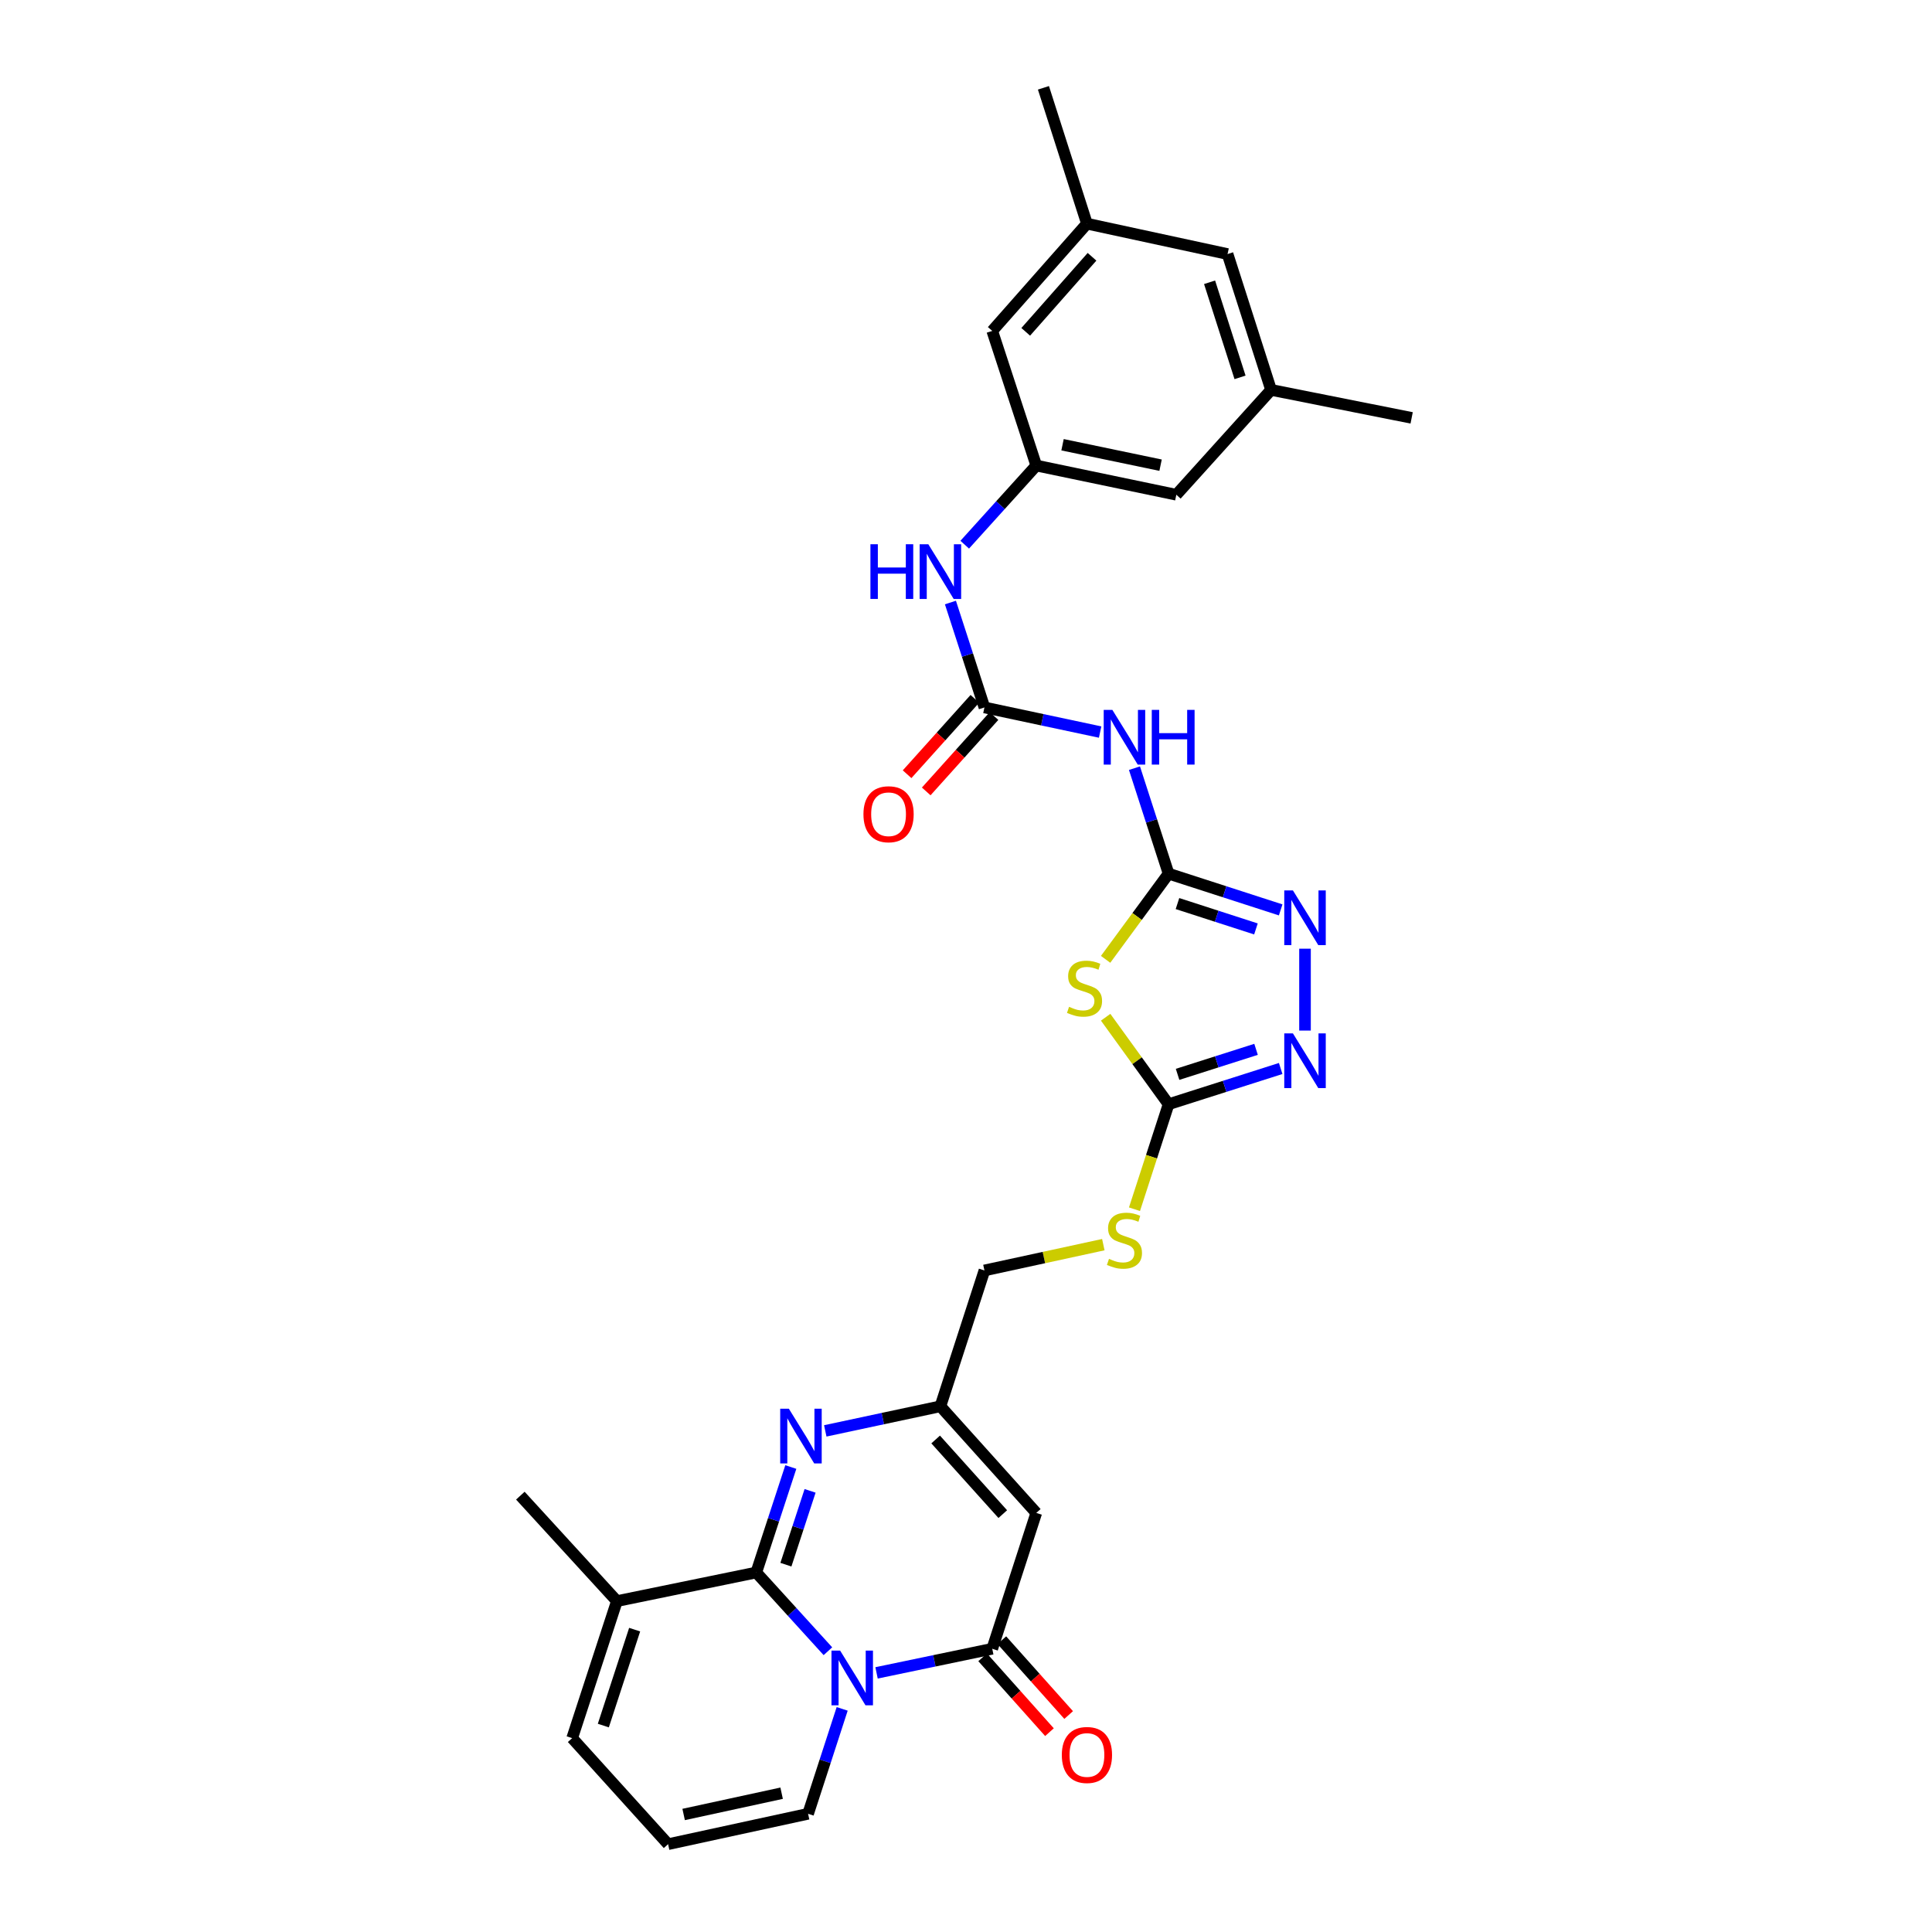 <?xml version='1.0' encoding='iso-8859-1'?>
<svg version='1.1' baseProfile='full'
              xmlns='http://www.w3.org/2000/svg'
                      xmlns:rdkit='http://www.rdkit.org/xml'
                      xmlns:xlink='http://www.w3.org/1999/xlink'
                  xml:space='preserve'
width='1000px' height='1000px' viewBox='0 0 1000 1000'>
<!-- END OF HEADER -->
<rect style='opacity:1.0;fill:#FFFFFF;stroke:none' width='1000' height='1000' x='0' y='0'> </rect>
<path class='bond-0' d='M 428.525,854.673 L 409.986,834.297' style='fill:none;fill-rule:evenodd;stroke:#0000FF;stroke-width:6px;stroke-linecap:butt;stroke-linejoin:miter;stroke-opacity:1' />
<path class='bond-0' d='M 409.986,834.297 L 391.446,813.92' style='fill:none;fill-rule:evenodd;stroke:#000000;stroke-width:6px;stroke-linecap:butt;stroke-linejoin:miter;stroke-opacity:1' />
<path class='bond-1' d='M 453.701,865.88 L 483.642,859.639' style='fill:none;fill-rule:evenodd;stroke:#0000FF;stroke-width:6px;stroke-linecap:butt;stroke-linejoin:miter;stroke-opacity:1' />
<path class='bond-1' d='M 483.642,859.639 L 513.583,853.397' style='fill:none;fill-rule:evenodd;stroke:#000000;stroke-width:6px;stroke-linecap:butt;stroke-linejoin:miter;stroke-opacity:1' />
<path class='bond-14' d='M 435.909,884.513 L 427.087,911.665' style='fill:none;fill-rule:evenodd;stroke:#0000FF;stroke-width:6px;stroke-linecap:butt;stroke-linejoin:miter;stroke-opacity:1' />
<path class='bond-14' d='M 427.087,911.665 L 418.265,938.817' style='fill:none;fill-rule:evenodd;stroke:#000000;stroke-width:6px;stroke-linecap:butt;stroke-linejoin:miter;stroke-opacity:1' />
<path class='bond-3' d='M 391.446,813.92 L 400.386,786.625' style='fill:none;fill-rule:evenodd;stroke:#000000;stroke-width:6px;stroke-linecap:butt;stroke-linejoin:miter;stroke-opacity:1' />
<path class='bond-3' d='M 400.386,786.625 L 409.327,759.33' style='fill:none;fill-rule:evenodd;stroke:#0000FF;stroke-width:6px;stroke-linecap:butt;stroke-linejoin:miter;stroke-opacity:1' />
<path class='bond-3' d='M 406.784,809.877 L 413.042,790.77' style='fill:none;fill-rule:evenodd;stroke:#000000;stroke-width:6px;stroke-linecap:butt;stroke-linejoin:miter;stroke-opacity:1' />
<path class='bond-3' d='M 413.042,790.77 L 419.3,771.663' style='fill:none;fill-rule:evenodd;stroke:#0000FF;stroke-width:6px;stroke-linecap:butt;stroke-linejoin:miter;stroke-opacity:1' />
<path class='bond-12' d='M 391.446,813.92 L 319.306,828.732' style='fill:none;fill-rule:evenodd;stroke:#000000;stroke-width:6px;stroke-linecap:butt;stroke-linejoin:miter;stroke-opacity:1' />
<path class='bond-5' d='M 513.583,853.397 L 536.377,783.085' style='fill:none;fill-rule:evenodd;stroke:#000000;stroke-width:6px;stroke-linecap:butt;stroke-linejoin:miter;stroke-opacity:1' />
<path class='bond-18' d='M 508.616,857.832 L 525.909,877.199' style='fill:none;fill-rule:evenodd;stroke:#000000;stroke-width:6px;stroke-linecap:butt;stroke-linejoin:miter;stroke-opacity:1' />
<path class='bond-18' d='M 525.909,877.199 L 543.201,896.567' style='fill:none;fill-rule:evenodd;stroke:#FF0000;stroke-width:6px;stroke-linecap:butt;stroke-linejoin:miter;stroke-opacity:1' />
<path class='bond-18' d='M 518.55,848.963 L 535.842,868.33' style='fill:none;fill-rule:evenodd;stroke:#000000;stroke-width:6px;stroke-linecap:butt;stroke-linejoin:miter;stroke-opacity:1' />
<path class='bond-18' d='M 535.842,868.33 L 553.135,887.698' style='fill:none;fill-rule:evenodd;stroke:#FF0000;stroke-width:6px;stroke-linecap:butt;stroke-linejoin:miter;stroke-opacity:1' />
<path class='bond-2' d='M 604.855,452.2 L 588.559,474.376' style='fill:none;fill-rule:evenodd;stroke:#000000;stroke-width:6px;stroke-linecap:butt;stroke-linejoin:miter;stroke-opacity:1' />
<path class='bond-2' d='M 588.559,474.376 L 572.263,496.552' style='fill:none;fill-rule:evenodd;stroke:#CCCC00;stroke-width:6px;stroke-linecap:butt;stroke-linejoin:miter;stroke-opacity:1' />
<path class='bond-9' d='M 604.855,452.2 L 596.026,424.904' style='fill:none;fill-rule:evenodd;stroke:#000000;stroke-width:6px;stroke-linecap:butt;stroke-linejoin:miter;stroke-opacity:1' />
<path class='bond-9' d='M 596.026,424.904 L 587.197,397.607' style='fill:none;fill-rule:evenodd;stroke:#0000FF;stroke-width:6px;stroke-linecap:butt;stroke-linejoin:miter;stroke-opacity:1' />
<path class='bond-32' d='M 604.855,452.2 L 633.865,461.58' style='fill:none;fill-rule:evenodd;stroke:#000000;stroke-width:6px;stroke-linecap:butt;stroke-linejoin:miter;stroke-opacity:1' />
<path class='bond-32' d='M 633.865,461.58 L 662.875,470.959' style='fill:none;fill-rule:evenodd;stroke:#0000FF;stroke-width:6px;stroke-linecap:butt;stroke-linejoin:miter;stroke-opacity:1' />
<path class='bond-32' d='M 609.461,467.685 L 629.768,474.251' style='fill:none;fill-rule:evenodd;stroke:#000000;stroke-width:6px;stroke-linecap:butt;stroke-linejoin:miter;stroke-opacity:1' />
<path class='bond-32' d='M 629.768,474.251 L 650.075,480.816' style='fill:none;fill-rule:evenodd;stroke:#0000FF;stroke-width:6px;stroke-linecap:butt;stroke-linejoin:miter;stroke-opacity:1' />
<path class='bond-31' d='M 427.158,740.624 L 456.954,734.259' style='fill:none;fill-rule:evenodd;stroke:#0000FF;stroke-width:6px;stroke-linecap:butt;stroke-linejoin:miter;stroke-opacity:1' />
<path class='bond-31' d='M 456.954,734.259 L 486.75,727.894' style='fill:none;fill-rule:evenodd;stroke:#000000;stroke-width:6px;stroke-linecap:butt;stroke-linejoin:miter;stroke-opacity:1' />
<path class='bond-4' d='M 572.282,526.524 L 588.568,549.036' style='fill:none;fill-rule:evenodd;stroke:#CCCC00;stroke-width:6px;stroke-linecap:butt;stroke-linejoin:miter;stroke-opacity:1' />
<path class='bond-4' d='M 588.568,549.036 L 604.855,571.548' style='fill:none;fill-rule:evenodd;stroke:#000000;stroke-width:6px;stroke-linecap:butt;stroke-linejoin:miter;stroke-opacity:1' />
<path class='bond-11' d='M 536.377,783.085 L 486.75,727.894' style='fill:none;fill-rule:evenodd;stroke:#000000;stroke-width:6px;stroke-linecap:butt;stroke-linejoin:miter;stroke-opacity:1' />
<path class='bond-11' d='M 519.031,783.71 L 484.292,745.077' style='fill:none;fill-rule:evenodd;stroke:#000000;stroke-width:6px;stroke-linecap:butt;stroke-linejoin:miter;stroke-opacity:1' />
<path class='bond-6' d='M 604.855,571.548 L 596.029,598.72' style='fill:none;fill-rule:evenodd;stroke:#000000;stroke-width:6px;stroke-linecap:butt;stroke-linejoin:miter;stroke-opacity:1' />
<path class='bond-6' d='M 596.029,598.72 L 587.203,625.892' style='fill:none;fill-rule:evenodd;stroke:#CCCC00;stroke-width:6px;stroke-linecap:butt;stroke-linejoin:miter;stroke-opacity:1' />
<path class='bond-8' d='M 604.855,571.548 L 633.866,562.299' style='fill:none;fill-rule:evenodd;stroke:#000000;stroke-width:6px;stroke-linecap:butt;stroke-linejoin:miter;stroke-opacity:1' />
<path class='bond-8' d='M 633.866,562.299 L 662.878,553.05' style='fill:none;fill-rule:evenodd;stroke:#0000FF;stroke-width:6px;stroke-linecap:butt;stroke-linejoin:miter;stroke-opacity:1' />
<path class='bond-8' d='M 609.513,556.086 L 629.821,549.611' style='fill:none;fill-rule:evenodd;stroke:#000000;stroke-width:6px;stroke-linecap:butt;stroke-linejoin:miter;stroke-opacity:1' />
<path class='bond-8' d='M 629.821,549.611 L 650.129,543.137' style='fill:none;fill-rule:evenodd;stroke:#0000FF;stroke-width:6px;stroke-linecap:butt;stroke-linejoin:miter;stroke-opacity:1' />
<path class='bond-7' d='M 675.471,491.041 L 675.471,533.425' style='fill:none;fill-rule:evenodd;stroke:#0000FF;stroke-width:6px;stroke-linecap:butt;stroke-linejoin:miter;stroke-opacity:1' />
<path class='bond-10' d='M 569.424,378.912 L 539.484,372.539' style='fill:none;fill-rule:evenodd;stroke:#0000FF;stroke-width:6px;stroke-linecap:butt;stroke-linejoin:miter;stroke-opacity:1' />
<path class='bond-10' d='M 539.484,372.539 L 509.544,366.167' style='fill:none;fill-rule:evenodd;stroke:#000000;stroke-width:6px;stroke-linecap:butt;stroke-linejoin:miter;stroke-opacity:1' />
<path class='bond-13' d='M 509.544,366.167 L 500.741,339.014' style='fill:none;fill-rule:evenodd;stroke:#000000;stroke-width:6px;stroke-linecap:butt;stroke-linejoin:miter;stroke-opacity:1' />
<path class='bond-13' d='M 500.741,339.014 L 491.939,311.862' style='fill:none;fill-rule:evenodd;stroke:#0000FF;stroke-width:6px;stroke-linecap:butt;stroke-linejoin:miter;stroke-opacity:1' />
<path class='bond-20' d='M 504.592,361.715 L 487.05,381.226' style='fill:none;fill-rule:evenodd;stroke:#000000;stroke-width:6px;stroke-linecap:butt;stroke-linejoin:miter;stroke-opacity:1' />
<path class='bond-20' d='M 487.05,381.226 L 469.508,400.737' style='fill:none;fill-rule:evenodd;stroke:#FF0000;stroke-width:6px;stroke-linecap:butt;stroke-linejoin:miter;stroke-opacity:1' />
<path class='bond-20' d='M 514.495,370.618 L 496.953,390.129' style='fill:none;fill-rule:evenodd;stroke:#000000;stroke-width:6px;stroke-linecap:butt;stroke-linejoin:miter;stroke-opacity:1' />
<path class='bond-20' d='M 496.953,390.129 L 479.411,409.641' style='fill:none;fill-rule:evenodd;stroke:#FF0000;stroke-width:6px;stroke-linecap:butt;stroke-linejoin:miter;stroke-opacity:1' />
<path class='bond-21' d='M 486.75,727.894 L 509.544,657.582' style='fill:none;fill-rule:evenodd;stroke:#000000;stroke-width:6px;stroke-linecap:butt;stroke-linejoin:miter;stroke-opacity:1' />
<path class='bond-27' d='M 319.306,828.732 L 269.331,774.148' style='fill:none;fill-rule:evenodd;stroke:#000000;stroke-width:6px;stroke-linecap:butt;stroke-linejoin:miter;stroke-opacity:1' />
<path class='bond-30' d='M 319.306,828.732 L 296.15,899.658' style='fill:none;fill-rule:evenodd;stroke:#000000;stroke-width:6px;stroke-linecap:butt;stroke-linejoin:miter;stroke-opacity:1' />
<path class='bond-30' d='M 328.492,843.504 L 312.283,893.152' style='fill:none;fill-rule:evenodd;stroke:#000000;stroke-width:6px;stroke-linecap:butt;stroke-linejoin:miter;stroke-opacity:1' />
<path class='bond-15' d='M 499.34,281.93 L 517.858,261.448' style='fill:none;fill-rule:evenodd;stroke:#0000FF;stroke-width:6px;stroke-linecap:butt;stroke-linejoin:miter;stroke-opacity:1' />
<path class='bond-15' d='M 517.858,261.448 L 536.377,240.967' style='fill:none;fill-rule:evenodd;stroke:#000000;stroke-width:6px;stroke-linecap:butt;stroke-linejoin:miter;stroke-opacity:1' />
<path class='bond-17' d='M 418.265,938.817 L 345.807,954.545' style='fill:none;fill-rule:evenodd;stroke:#000000;stroke-width:6px;stroke-linecap:butt;stroke-linejoin:miter;stroke-opacity:1' />
<path class='bond-17' d='M 404.571,928.162 L 353.85,939.172' style='fill:none;fill-rule:evenodd;stroke:#000000;stroke-width:6px;stroke-linecap:butt;stroke-linejoin:miter;stroke-opacity:1' />
<path class='bond-24' d='M 536.377,240.967 L 608.865,256.081' style='fill:none;fill-rule:evenodd;stroke:#000000;stroke-width:6px;stroke-linecap:butt;stroke-linejoin:miter;stroke-opacity:1' />
<path class='bond-24' d='M 549.968,230.198 L 600.71,240.778' style='fill:none;fill-rule:evenodd;stroke:#000000;stroke-width:6px;stroke-linecap:butt;stroke-linejoin:miter;stroke-opacity:1' />
<path class='bond-25' d='M 536.377,240.967 L 513.583,171.268' style='fill:none;fill-rule:evenodd;stroke:#000000;stroke-width:6px;stroke-linecap:butt;stroke-linejoin:miter;stroke-opacity:1' />
<path class='bond-16' d='M 571.082,644.232 L 540.313,650.907' style='fill:none;fill-rule:evenodd;stroke:#CCCC00;stroke-width:6px;stroke-linecap:butt;stroke-linejoin:miter;stroke-opacity:1' />
<path class='bond-16' d='M 540.313,650.907 L 509.544,657.582' style='fill:none;fill-rule:evenodd;stroke:#000000;stroke-width:6px;stroke-linecap:butt;stroke-linejoin:miter;stroke-opacity:1' />
<path class='bond-19' d='M 345.807,954.545 L 296.15,899.658' style='fill:none;fill-rule:evenodd;stroke:#000000;stroke-width:6px;stroke-linecap:butt;stroke-linejoin:miter;stroke-opacity:1' />
<path class='bond-22' d='M 562.596,115.767 L 513.583,171.268' style='fill:none;fill-rule:evenodd;stroke:#000000;stroke-width:6px;stroke-linecap:butt;stroke-linejoin:miter;stroke-opacity:1' />
<path class='bond-22' d='M 565.226,132.907 L 530.917,171.758' style='fill:none;fill-rule:evenodd;stroke:#000000;stroke-width:6px;stroke-linecap:butt;stroke-linejoin:miter;stroke-opacity:1' />
<path class='bond-26' d='M 562.596,115.767 L 635.38,131.496' style='fill:none;fill-rule:evenodd;stroke:#000000;stroke-width:6px;stroke-linecap:butt;stroke-linejoin:miter;stroke-opacity:1' />
<path class='bond-29' d='M 562.596,115.767 L 540.083,45.455' style='fill:none;fill-rule:evenodd;stroke:#000000;stroke-width:6px;stroke-linecap:butt;stroke-linejoin:miter;stroke-opacity:1' />
<path class='bond-23' d='M 657.9,201.808 L 608.865,256.081' style='fill:none;fill-rule:evenodd;stroke:#000000;stroke-width:6px;stroke-linecap:butt;stroke-linejoin:miter;stroke-opacity:1' />
<path class='bond-28' d='M 657.9,201.808 L 730.669,216.294' style='fill:none;fill-rule:evenodd;stroke:#000000;stroke-width:6px;stroke-linecap:butt;stroke-linejoin:miter;stroke-opacity:1' />
<path class='bond-33' d='M 657.9,201.808 L 635.38,131.496' style='fill:none;fill-rule:evenodd;stroke:#000000;stroke-width:6px;stroke-linecap:butt;stroke-linejoin:miter;stroke-opacity:1' />
<path class='bond-33' d='M 641.84,195.323 L 626.076,146.104' style='fill:none;fill-rule:evenodd;stroke:#000000;stroke-width:6px;stroke-linecap:butt;stroke-linejoin:miter;stroke-opacity:1' />
<path  class='atom-0' d='M 434.85 854.344
L 444.13 869.344
Q 445.05 870.824, 446.53 873.504
Q 448.01 876.184, 448.09 876.344
L 448.09 854.344
L 451.85 854.344
L 451.85 882.664
L 447.97 882.664
L 438.01 866.264
Q 436.85 864.344, 435.61 862.144
Q 434.41 859.944, 434.05 859.264
L 434.05 882.664
L 430.37 882.664
L 430.37 854.344
L 434.85 854.344
' fill='#0000FF'/>
<path  class='atom-4' d='M 408.313 729.152
L 417.593 744.152
Q 418.513 745.632, 419.993 748.312
Q 421.473 750.992, 421.553 751.152
L 421.553 729.152
L 425.313 729.152
L 425.313 757.472
L 421.433 757.472
L 411.473 741.072
Q 410.313 739.152, 409.073 736.952
Q 407.873 734.752, 407.513 734.072
L 407.513 757.472
L 403.833 757.472
L 403.833 729.152
L 408.313 729.152
' fill='#0000FF'/>
<path  class='atom-5' d='M 553.346 521.128
Q 553.666 521.248, 554.986 521.808
Q 556.306 522.368, 557.746 522.728
Q 559.226 523.048, 560.666 523.048
Q 563.346 523.048, 564.906 521.768
Q 566.466 520.448, 566.466 518.168
Q 566.466 516.608, 565.666 515.648
Q 564.906 514.688, 563.706 514.168
Q 562.506 513.648, 560.506 513.048
Q 557.986 512.288, 556.466 511.568
Q 554.986 510.848, 553.906 509.328
Q 552.866 507.808, 552.866 505.248
Q 552.866 501.688, 555.266 499.488
Q 557.706 497.288, 562.506 497.288
Q 565.786 497.288, 569.506 498.848
L 568.586 501.928
Q 565.186 500.528, 562.626 500.528
Q 559.866 500.528, 558.346 501.688
Q 556.826 502.808, 556.866 504.768
Q 556.866 506.288, 557.626 507.208
Q 558.426 508.128, 559.546 508.648
Q 560.706 509.168, 562.626 509.768
Q 565.186 510.568, 566.706 511.368
Q 568.226 512.168, 569.306 513.808
Q 570.426 515.408, 570.426 518.168
Q 570.426 522.088, 567.786 524.208
Q 565.186 526.288, 560.826 526.288
Q 558.306 526.288, 556.386 525.728
Q 554.506 525.208, 552.266 524.288
L 553.346 521.128
' fill='#CCCC00'/>
<path  class='atom-8' d='M 669.211 460.871
L 678.491 475.871
Q 679.411 477.351, 680.891 480.031
Q 682.371 482.711, 682.451 482.871
L 682.451 460.871
L 686.211 460.871
L 686.211 489.191
L 682.331 489.191
L 672.371 472.791
Q 671.211 470.871, 669.971 468.671
Q 668.771 466.471, 668.411 465.791
L 668.411 489.191
L 664.731 489.191
L 664.731 460.871
L 669.211 460.871
' fill='#0000FF'/>
<path  class='atom-9' d='M 669.211 534.875
L 678.491 549.875
Q 679.411 551.355, 680.891 554.035
Q 682.371 556.715, 682.451 556.875
L 682.451 534.875
L 686.211 534.875
L 686.211 563.195
L 682.331 563.195
L 672.371 546.795
Q 671.211 544.875, 669.971 542.675
Q 668.771 540.475, 668.411 539.795
L 668.411 563.195
L 664.731 563.195
L 664.731 534.875
L 669.211 534.875
' fill='#0000FF'/>
<path  class='atom-10' d='M 575.756 367.432
L 585.036 382.432
Q 585.956 383.912, 587.436 386.592
Q 588.916 389.272, 588.996 389.432
L 588.996 367.432
L 592.756 367.432
L 592.756 395.752
L 588.876 395.752
L 578.916 379.352
Q 577.756 377.432, 576.516 375.232
Q 575.316 373.032, 574.956 372.352
L 574.956 395.752
L 571.276 395.752
L 571.276 367.432
L 575.756 367.432
' fill='#0000FF'/>
<path  class='atom-10' d='M 596.156 367.432
L 599.996 367.432
L 599.996 379.472
L 614.476 379.472
L 614.476 367.432
L 618.316 367.432
L 618.316 395.752
L 614.476 395.752
L 614.476 382.672
L 599.996 382.672
L 599.996 395.752
L 596.156 395.752
L 596.156 367.432
' fill='#0000FF'/>
<path  class='atom-14' d='M 450.53 281.694
L 454.37 281.694
L 454.37 293.734
L 468.85 293.734
L 468.85 281.694
L 472.69 281.694
L 472.69 310.014
L 468.85 310.014
L 468.85 296.934
L 454.37 296.934
L 454.37 310.014
L 450.53 310.014
L 450.53 281.694
' fill='#0000FF'/>
<path  class='atom-14' d='M 480.49 281.694
L 489.77 296.694
Q 490.69 298.174, 492.17 300.854
Q 493.65 303.534, 493.73 303.694
L 493.73 281.694
L 497.49 281.694
L 497.49 310.014
L 493.61 310.014
L 483.65 293.614
Q 482.49 291.694, 481.25 289.494
Q 480.05 287.294, 479.69 286.614
L 479.69 310.014
L 476.01 310.014
L 476.01 281.694
L 480.49 281.694
' fill='#0000FF'/>
<path  class='atom-17' d='M 574.016 651.58
Q 574.336 651.7, 575.656 652.26
Q 576.976 652.82, 578.416 653.18
Q 579.896 653.5, 581.336 653.5
Q 584.016 653.5, 585.576 652.22
Q 587.136 650.9, 587.136 648.62
Q 587.136 647.06, 586.336 646.1
Q 585.576 645.14, 584.376 644.62
Q 583.176 644.1, 581.176 643.5
Q 578.656 642.74, 577.136 642.02
Q 575.656 641.3, 574.576 639.78
Q 573.536 638.26, 573.536 635.7
Q 573.536 632.14, 575.936 629.94
Q 578.376 627.74, 583.176 627.74
Q 586.456 627.74, 590.176 629.3
L 589.256 632.38
Q 585.856 630.98, 583.296 630.98
Q 580.536 630.98, 579.016 632.14
Q 577.496 633.26, 577.536 635.22
Q 577.536 636.74, 578.296 637.66
Q 579.096 638.58, 580.216 639.1
Q 581.376 639.62, 583.296 640.22
Q 585.856 641.02, 587.376 641.82
Q 588.896 642.62, 589.976 644.26
Q 591.096 645.86, 591.096 648.62
Q 591.096 652.54, 588.456 654.66
Q 585.856 656.74, 581.496 656.74
Q 578.976 656.74, 577.056 656.18
Q 575.176 655.66, 572.936 654.74
L 574.016 651.58
' fill='#CCCC00'/>
<path  class='atom-19' d='M 549.596 908.372
Q 549.596 901.572, 552.956 897.772
Q 556.316 893.972, 562.596 893.972
Q 568.876 893.972, 572.236 897.772
Q 575.596 901.572, 575.596 908.372
Q 575.596 915.252, 572.196 919.172
Q 568.796 923.052, 562.596 923.052
Q 556.356 923.052, 552.956 919.172
Q 549.596 915.292, 549.596 908.372
M 562.596 919.852
Q 566.916 919.852, 569.236 916.972
Q 571.596 914.052, 571.596 908.372
Q 571.596 902.812, 569.236 900.012
Q 566.916 897.172, 562.596 897.172
Q 558.276 897.172, 555.916 899.972
Q 553.596 902.772, 553.596 908.372
Q 553.596 914.092, 555.916 916.972
Q 558.276 919.852, 562.596 919.852
' fill='#FF0000'/>
<path  class='atom-21' d='M 446.917 421.445
Q 446.917 414.645, 450.277 410.845
Q 453.637 407.045, 459.917 407.045
Q 466.197 407.045, 469.557 410.845
Q 472.917 414.645, 472.917 421.445
Q 472.917 428.325, 469.517 432.245
Q 466.117 436.125, 459.917 436.125
Q 453.677 436.125, 450.277 432.245
Q 446.917 428.365, 446.917 421.445
M 459.917 432.925
Q 464.237 432.925, 466.557 430.045
Q 468.917 427.125, 468.917 421.445
Q 468.917 415.885, 466.557 413.085
Q 464.237 410.245, 459.917 410.245
Q 455.597 410.245, 453.237 413.045
Q 450.917 415.845, 450.917 421.445
Q 450.917 427.165, 453.237 430.045
Q 455.597 432.925, 459.917 432.925
' fill='#FF0000'/>
</svg>
